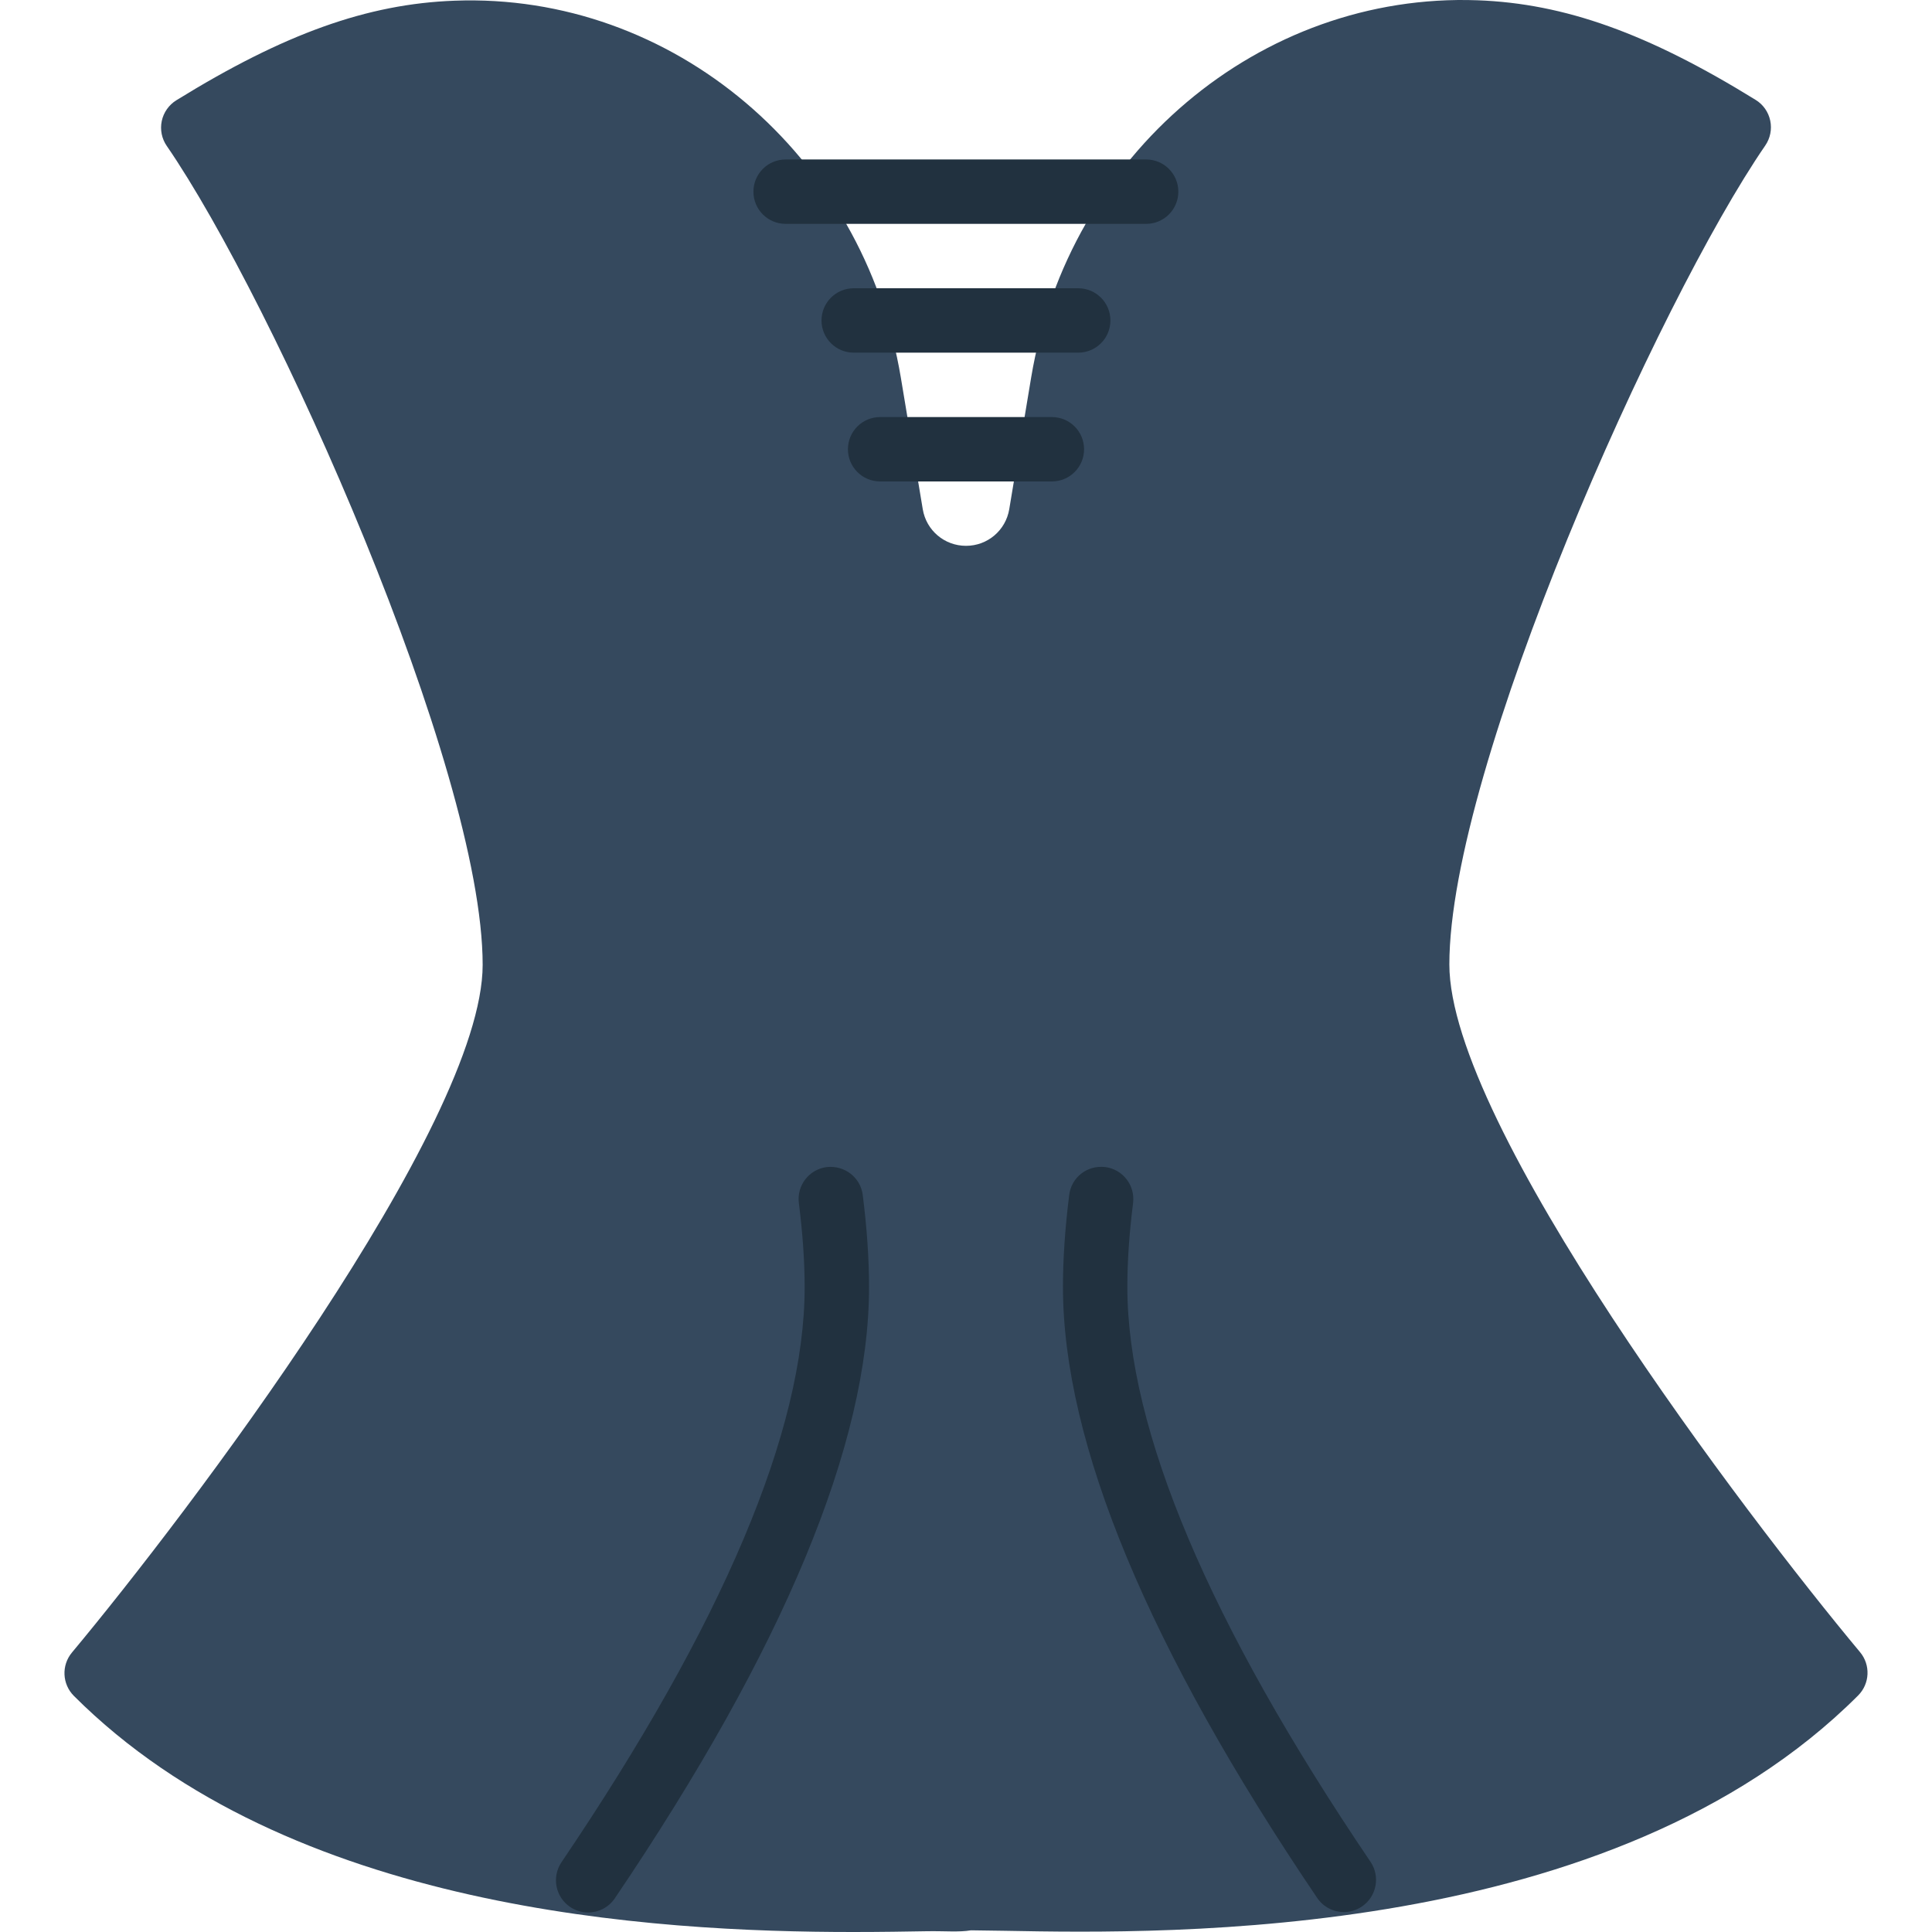 <?xml version="1.0" encoding="iso-8859-1"?>
<!-- Uploaded to: SVG Repo, www.svgrepo.com, Generator: SVG Repo Mixer Tools -->
<svg height="800px" width="800px" version="1.1" id="Layer_1" xmlns="http://www.w3.org/2000/svg" xmlns:xlink="http://www.w3.org/1999/xlink" 
	 viewBox="0 0 503.646 503.646" xml:space="preserve">
<g>
	<path style="fill:#35495E;" d="M222.389,503.646c-51.897,0-147.061-5.473-203.121-61.541c-3.072-3.072-3.299-7.974-0.512-11.314
		c29.78-35.689,107.067-137.468,107.067-179.276c0-51.343-54.524-173.039-82.348-213.47c-1.309-1.889-1.779-4.239-1.309-6.488
		c0.478-2.249,1.847-4.205,3.802-5.414C74.086,8.777,95.783,1.013,118.504,0.182c56.782-2.132,106.655,40.163,116.341,98.304
		l5.708,34.27c0.923,5.523,5.666,9.535,11.272,9.535c5.607,0,10.341-4.012,11.272-9.543l5.716-34.363
		c9.703-58.158,59.661-100.377,116.358-98.312c22.713,0.839,44.401,8.603,72.503,25.969c1.964,1.2,3.332,3.164,3.802,5.405
		c0.478,2.258,0,4.6-1.301,6.497c-27.824,40.423-82.348,162.119-82.348,213.462c0,41.833,77.287,143.603,107.058,179.284
		c2.787,3.332,2.568,8.234-0.504,11.306c-64.034,64.034-179.066,62.145-222.401,61.339c-3.374-0.059-6.337-0.109-8.855-0.126
		c-3.106,0.529-6.857,0.159-11.457,0.235C236.272,503.536,229.767,503.646,222.389,503.646"/>
	<g>
		<path style="fill:#21313F;" d="M153.315,498.555c-1.612,0-3.257-0.47-4.7-1.444c-3.836-2.594-4.843-7.823-2.241-11.659
			c42.06-62.153,63.387-112.59,63.387-149.898c0-6.673-0.512-14.059-1.511-21.932c-0.579-4.6,2.669-8.805,7.269-9.384
			c4.633-0.504,8.796,2.669,9.384,7.269c1.091,8.578,1.645,16.669,1.645,24.047c0,40.733-22.301,94.326-66.275,159.316
			C158.654,497.262,156.001,498.555,153.315,498.555"/>
		<path style="fill:#21313F;" d="M350.331,498.448c-2.694,0-5.338-1.293-6.958-3.685c-43.973-64.99-66.275-118.583-66.275-159.316
			c0-7.302,0.554-15.352,1.628-23.93c0.571-4.591,4.633-7.806,9.375-7.286c4.6,0.579,7.848,4.776,7.277,9.384
			c-0.99,7.881-1.494,15.226-1.494,21.831c0,37.309,21.328,87.745,63.387,149.898c2.602,3.836,1.595,9.065-2.241,11.658
			C353.588,497.978,351.943,498.448,350.331,498.448"/>
		<path style="fill:#21313F;" d="M274.209,125.506h-44.771c-4.642,0-8.393-3.752-8.393-8.393c0-4.642,3.752-8.393,8.393-8.393
			h44.771c4.642,0,8.393,3.752,8.393,8.393C282.602,121.754,278.85,125.506,274.209,125.506"/>
		<path style="fill:#21313F;" d="M281.078,91.932H222.55c-4.633,0-8.393-3.752-8.393-8.393c0-4.642,3.76-8.393,8.393-8.393h58.527
			c4.642,0,8.393,3.752,8.393,8.393C289.471,88.18,285.719,91.932,281.078,91.932"/>
		<path style="fill:#21313F;" d="M298.782,58.358h-93.981c-4.642,0-8.393-3.752-8.393-8.393s3.752-8.393,8.393-8.393h93.981
			c4.642,0,8.393,3.752,8.393,8.393S303.424,58.358,298.782,58.358"/>
	</g>
</g>
</svg>